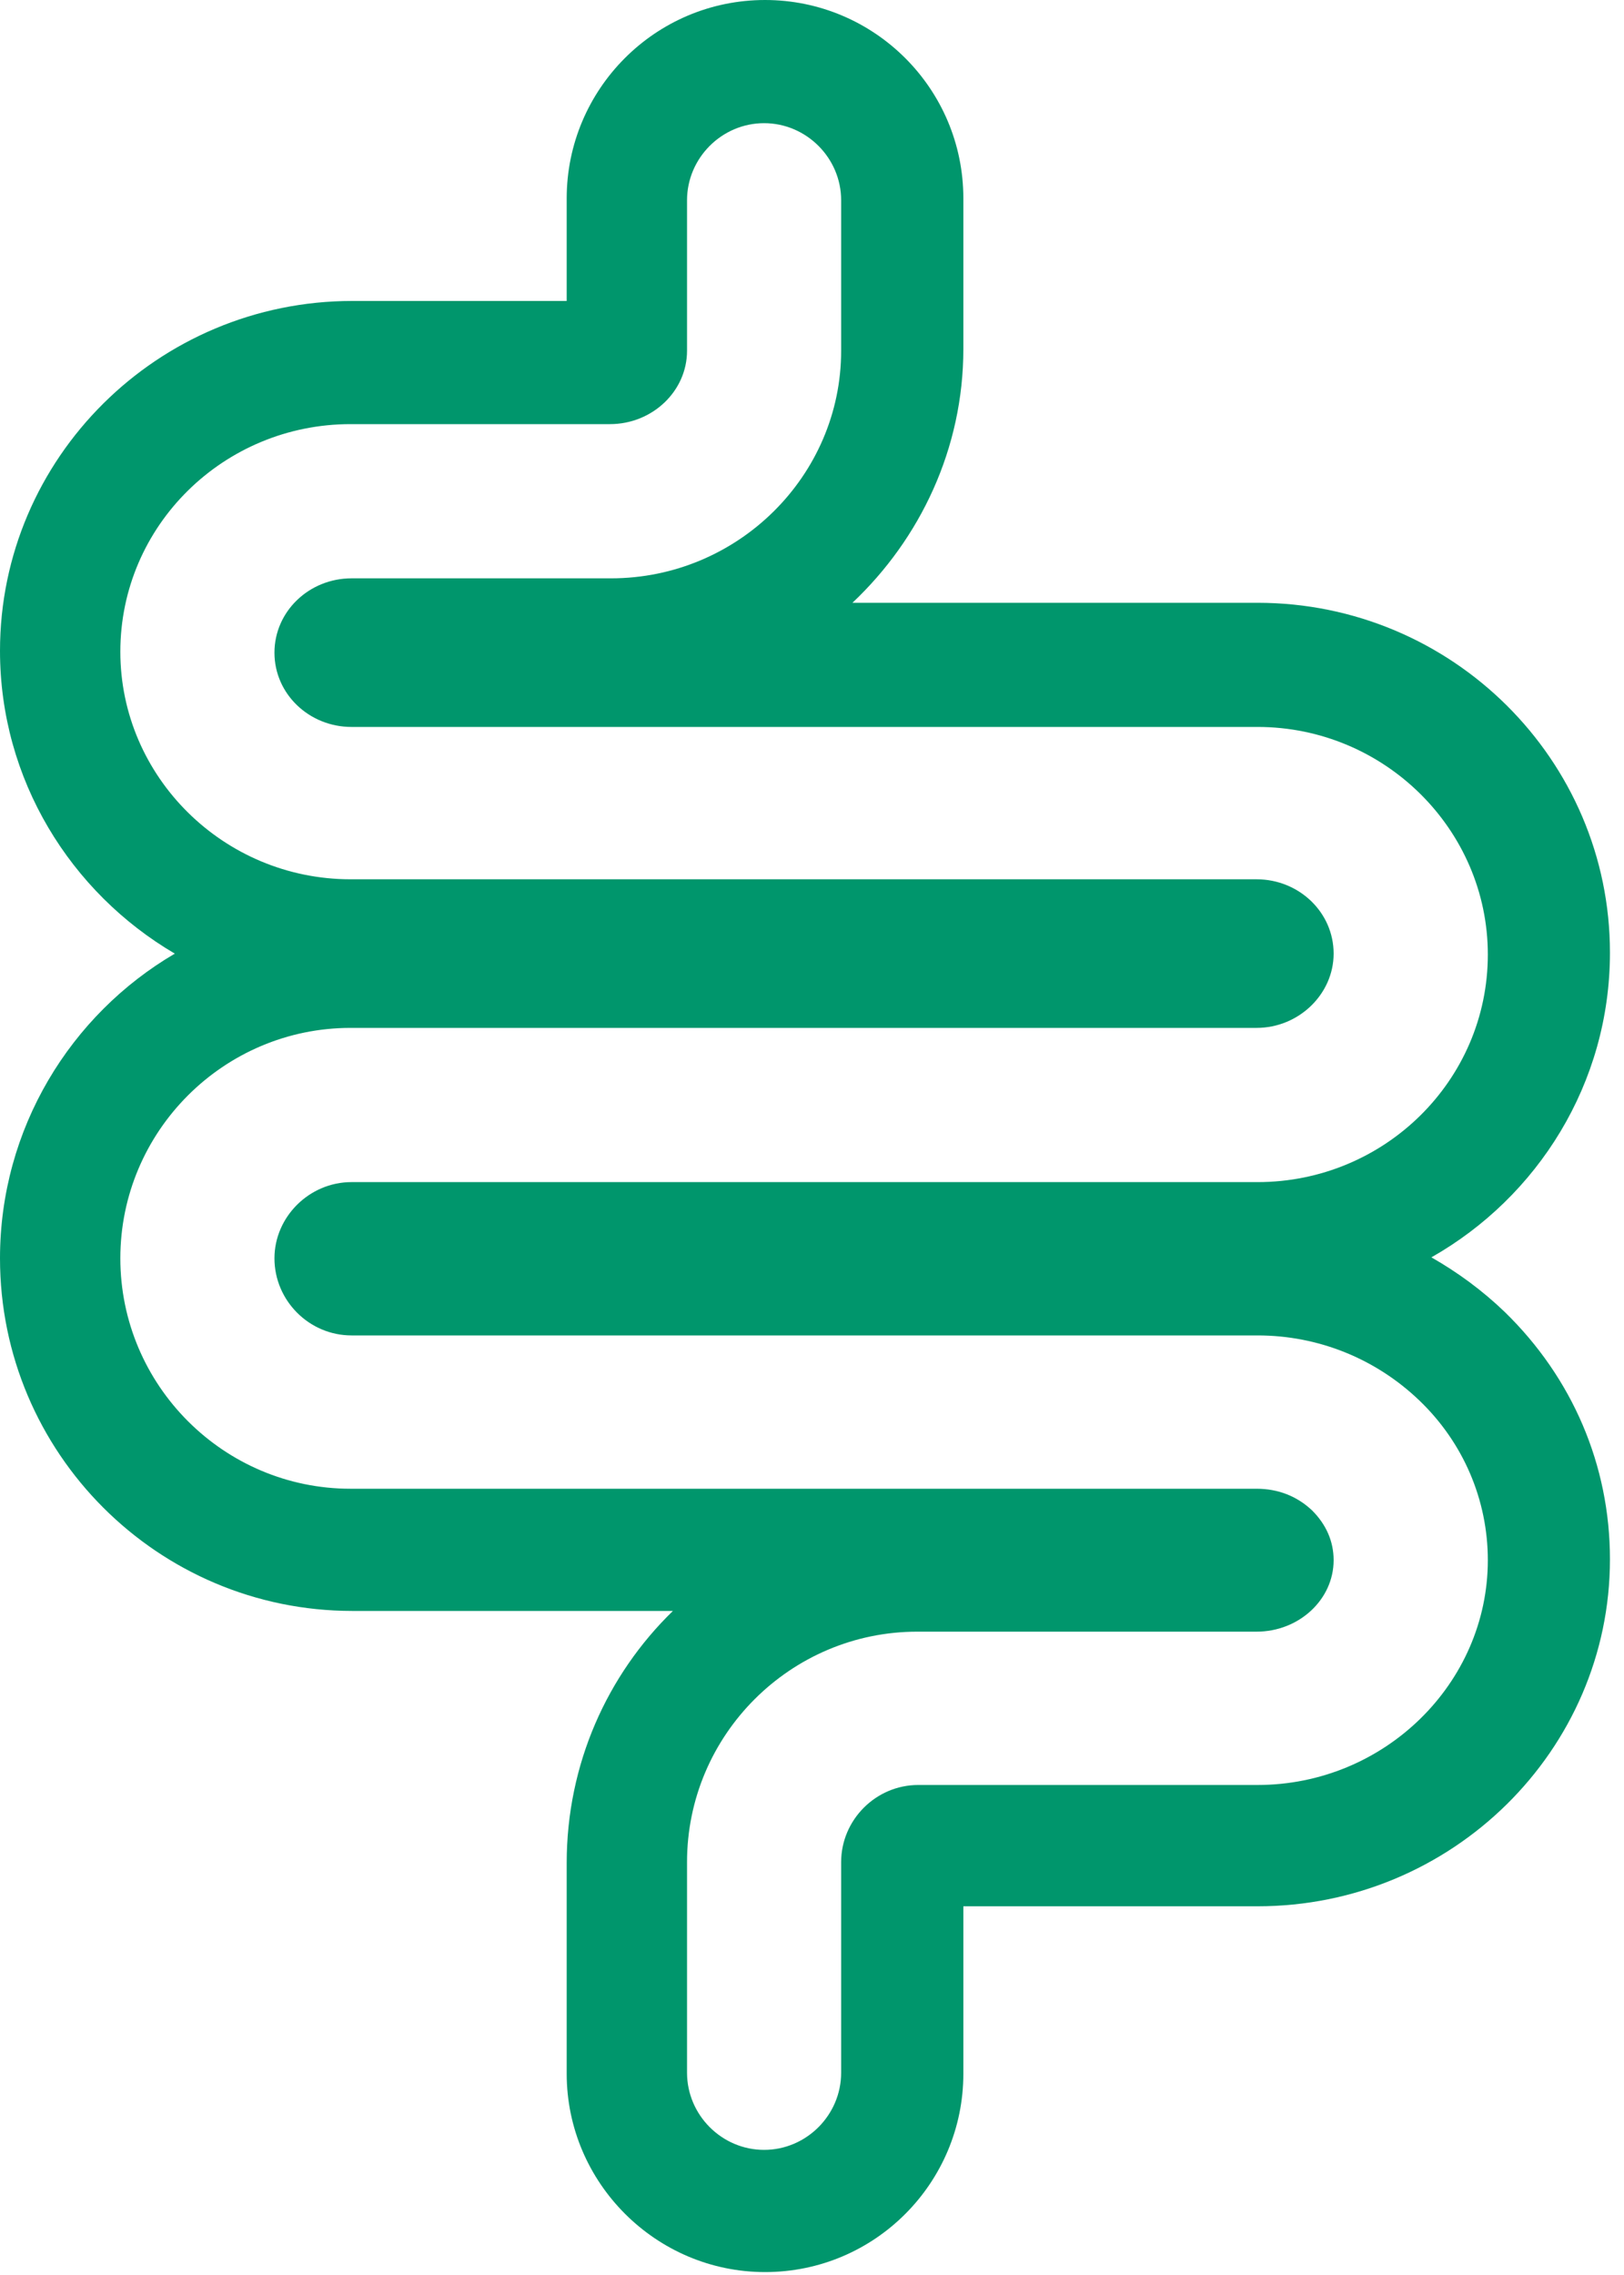 <?xml version="1.0" encoding="utf-8"?>
<svg xmlns="http://www.w3.org/2000/svg" xmlns:xlink="http://www.w3.org/1999/xlink" width="20px" height="28px" viewBox="0 0 20 28" version="1.1">
    
    <title>easily-digested-icons</title>
    <desc>Created with Sketch.</desc>
    <g id="Page-1" stroke="none" stroke-width="1" fill="none" fill-rule="evenodd">
        <g id="Homepage---Desktop---Aeonik" transform="translate(-1010, -1349)" fill="#00966C" fill-rule="nonzero">
            <g id="easily-digested" transform="translate(1010, 1345)">
                <g id="easily-digested-icons" transform="translate(-0, 4)">
                    <path d="M17.628,15.475 C18.936,14.734 19.827,13.334 19.827,11.725 C19.827,9.352 17.883,7.419 15.487,7.419 L10.498,7.419 C11.332,6.632 11.864,5.521 11.864,4.294 L11.864,2.442 C11.864,1.088 10.764,3.01980663e-14 9.422,3.01980663e-14 C8.068,3.01980663e-14 6.979,1.1 6.979,2.442 L6.979,3.704 L4.34,3.704 C1.945,3.704 4.4408921e-14,5.637 4.4408921e-14,8.01 C4.4408921e-14,9.595 0.868,10.984 2.153,11.737 C0.868,12.489 4.4408921e-14,13.89 4.4408921e-14,15.487 C4.4408921e-14,17.883 1.945,19.827 4.34,19.827 L8.287,19.827 C7.477,20.614 6.979,21.714 6.979,22.929 L6.979,25.522 C6.979,26.865 8.079,27.964 9.422,27.964 C10.776,27.964 11.864,26.865 11.864,25.522 L11.864,23.462 L15.487,23.462 C17.883,23.462 19.827,21.54 19.827,19.191 C19.827,18.033 19.364,16.957 18.531,16.147 C18.253,15.88 17.952,15.66 17.628,15.475 Z M15.487,21.969 L11.308,21.969 C10.788,21.969 10.359,22.397 10.359,22.918 L10.359,25.51 C10.359,26.031 9.931,26.46 9.41,26.46 C8.889,26.46 8.461,26.031 8.461,25.51 L8.461,22.918 C8.461,21.355 9.734,20.082 11.297,20.082 L15.475,20.082 C15.996,20.082 16.424,19.688 16.424,19.202 C16.424,18.971 16.332,18.762 16.158,18.589 C15.973,18.415 15.741,18.323 15.475,18.323 L4.317,18.323 C2.755,18.323 1.482,17.049 1.482,15.487 C1.482,13.924 2.755,12.651 4.317,12.651 L15.475,12.651 C15.996,12.651 16.424,12.234 16.424,11.737 C16.424,11.227 15.996,10.822 15.475,10.822 L4.317,10.822 C2.755,10.822 1.482,9.561 1.482,8.021 C1.482,6.47 2.755,5.22 4.317,5.22 L7.512,5.22 C8.033,5.22 8.461,4.815 8.461,4.317 L8.461,2.465 C8.461,1.945 8.889,1.516 9.41,1.516 C9.931,1.516 10.359,1.945 10.359,2.465 L10.359,4.317 C10.359,5.857 9.086,7.118 7.524,7.118 L4.329,7.118 C3.808,7.118 3.38,7.524 3.38,8.033 C3.38,8.542 3.808,8.947 4.329,8.947 L15.487,8.947 C17.049,8.947 18.323,10.209 18.323,11.748 C18.323,13.299 17.049,14.549 15.487,14.549 L4.329,14.549 C3.808,14.549 3.38,14.978 3.38,15.487 C3.38,16.008 3.808,16.436 4.329,16.436 L15.487,16.436 C16.239,16.436 16.945,16.725 17.478,17.235 C18.022,17.755 18.323,18.462 18.323,19.202 C18.323,20.719 17.049,21.969 15.487,21.969 Z" id="Shape"/>
                </g>
            </g>
        </g>
    </g>
</svg>